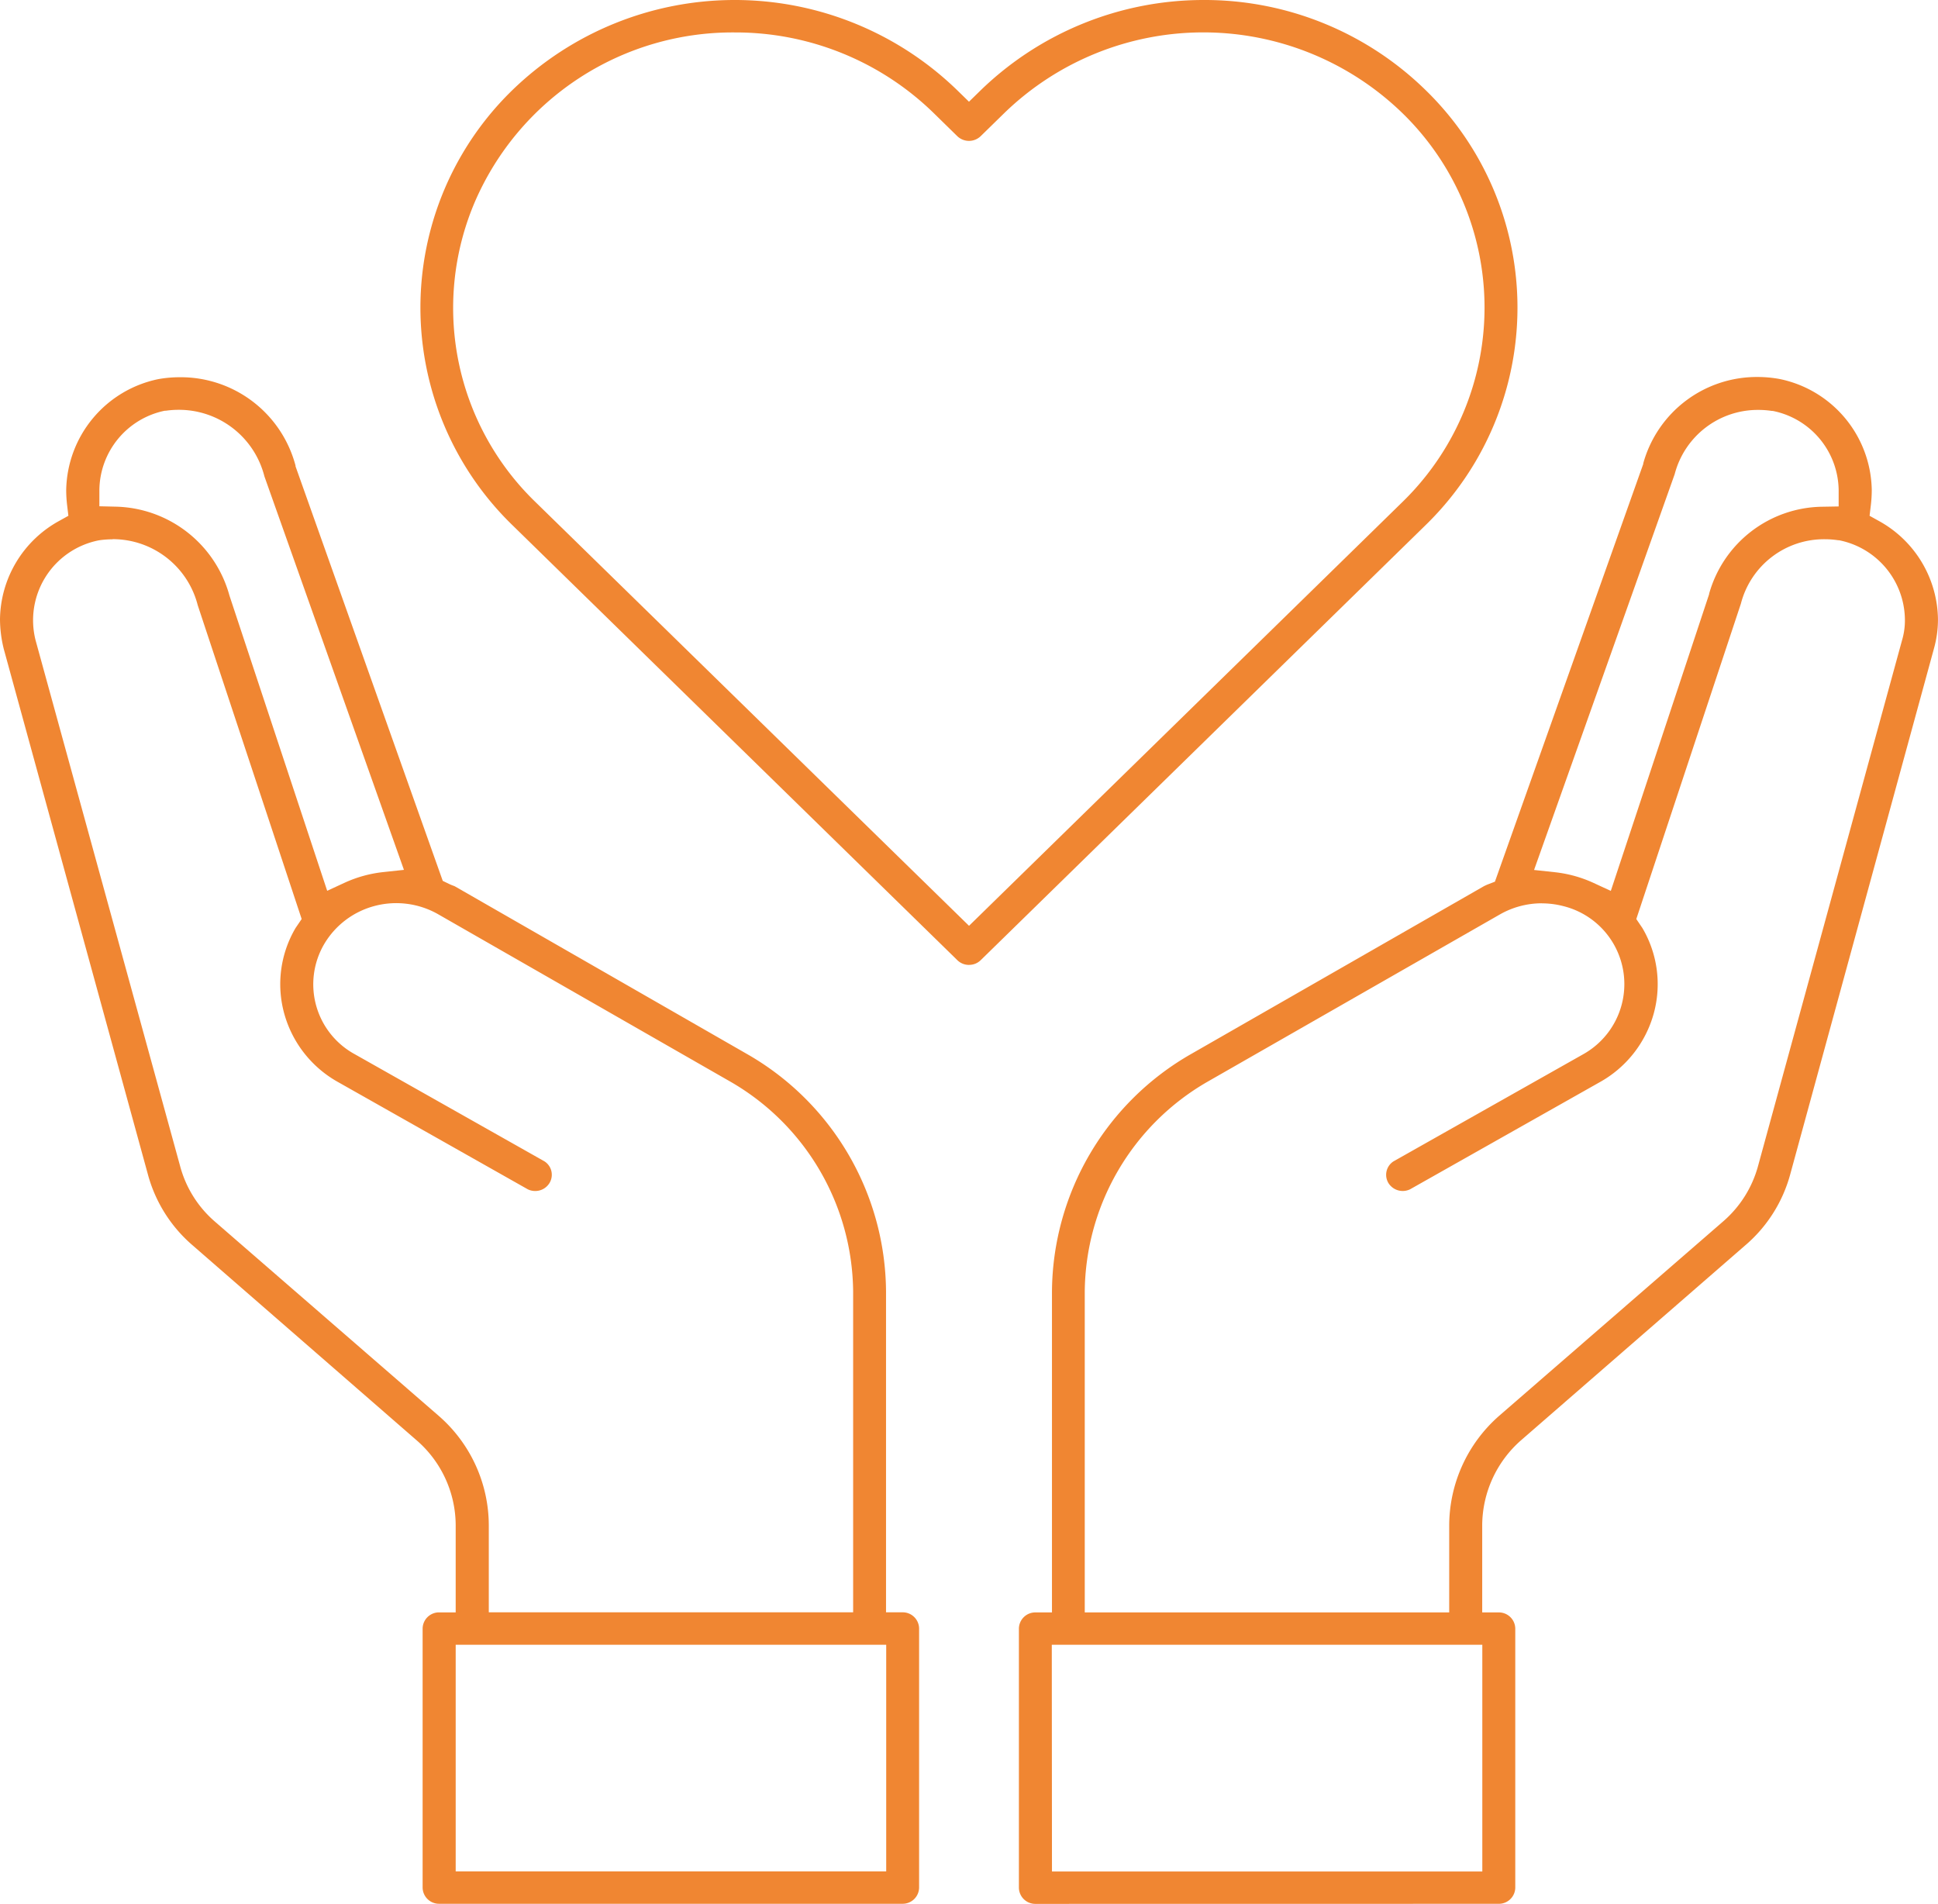 <svg id="Group_1074" data-name="Group 1074" xmlns="http://www.w3.org/2000/svg" xmlns:xlink="http://www.w3.org/1999/xlink" width="54.973" height="54" viewBox="0 0 54.973 54">
  <defs>
    <clipPath id="clip-path">
      <rect id="Rectangle_288" data-name="Rectangle 288" width="54.973" height="54" fill="#f08632"/>
    </clipPath>
  </defs>
  <g id="Group_1067" data-name="Group 1067" transform="translate(0 0)" clip-path="url(#clip-path)">
    <path id="Path_2088" data-name="Path 2088" d="M46.321,25.715l.585.063a3.539,3.539,0,0,1,1.108.307l.484.224,2.789-8.417,0-.013A3.38,3.38,0,0,1,54.5,15.412l.461-.008v-.469a2.321,2.321,0,0,0-1.867-2.24l-.025,0a2.508,2.508,0,0,0-.378-.029,2.436,2.436,0,0,0-2.381,1.822Zm.221.945a2.407,2.407,0,0,0-1.183.312l-8.3,4.749a6.941,6.941,0,0,0-3.483,5.942v9.111H43.914V44.294A4.149,4.149,0,0,1,45.328,41.2l6.357-5.517a3.175,3.175,0,0,0,.988-1.566L56.759,19.2a1.981,1.981,0,0,0,.081-.607,2.318,2.318,0,0,0-1.867-2.23l-.024,0a2.52,2.52,0,0,0-.379-.029,2.435,2.435,0,0,0-2.382,1.827l-2.967,8.946.173.255a3.138,3.138,0,0,1,.322,2.423,3.2,3.2,0,0,1-1.535,1.951l-5.376,3.036a.478.478,0,0,1-.617-.18.453.453,0,0,1,.148-.613l5.373-3.034a2.279,2.279,0,0,0-.563-4.206,2.421,2.421,0,0,0-.6-.077m-13.9,27.46H44.853V47.691H32.641Zm-.469.919a.465.465,0,0,1-.469-.459V47.233a.465.465,0,0,1,.469-.459h.469V37.664a7.82,7.82,0,0,1,3.949-6.73l8.3-4.757c.031-.016.073-.036.116-.053l.2-.077L49.418,14.2l0-.017a3.342,3.342,0,0,1,3.242-2.451,3.493,3.493,0,0,1,.631.058A3.269,3.269,0,0,1,55.9,14.937a3.694,3.694,0,0,1-.026.432l-.036.3.27.15a3.228,3.228,0,0,1,1.67,2.79,3.058,3.058,0,0,1-.115.83L53.587,34.349A4.041,4.041,0,0,1,52.3,36.372L45.95,41.893a3.229,3.229,0,0,0-1.1,2.4v2.481h.469a.465.465,0,0,1,.469.459v7.347a.465.465,0,0,1-.469.459Z" transform="translate(-2.806 -1.039)" fill="#f08632"/>
    <path id="Path_2089" data-name="Path 2089" d="M5.066,12.664a2.52,2.52,0,0,0-.361.026l-.015,0-.015,0a2.322,2.322,0,0,0-1.856,2.239V15.4l.458.011a3.425,3.425,0,0,1,3.229,2.512l.008.026,2.767,8.358.484-.224a3.539,3.539,0,0,1,1.108-.307l.585-.063L7.5,14.551a2.5,2.5,0,0,0-2.432-1.887M3.195,16.337a2.672,2.672,0,0,0-.371.026l-.029.005A2.31,2.31,0,0,0,1.009,19.2l4.1,14.915a3.155,3.155,0,0,0,.986,1.574L12.445,41.2a4.125,4.125,0,0,1,1.42,3.093v2.478H24.2V37.664a6.941,6.941,0,0,0-3.481-5.943l-8.306-4.758a2.4,2.4,0,0,0-1.787-.226A2.358,2.358,0,0,0,9.2,27.811a2.258,2.258,0,0,0,.871,3.135l5.37,3.033a.452.452,0,0,1,.148.613.473.473,0,0,1-.407.23.478.478,0,0,1-.21-.048L9.6,31.738a3.2,3.2,0,0,1-1.538-1.951,3.137,3.137,0,0,1,.322-2.425l.173-.255-2.948-8.9a2.488,2.488,0,0,0-2.415-1.874M12.926,54.12H25.138V47.692H12.926Zm-.469.919a.465.465,0,0,1-.469-.459V47.233a.465.465,0,0,1,.469-.459h.469V44.295a3.2,3.2,0,0,0-1.106-2.4L5.479,36.376a4.038,4.038,0,0,1-1.286-2.033L.106,19.444A3.552,3.552,0,0,1,0,18.605a3.226,3.226,0,0,1,1.67-2.785l.27-.15-.036-.3a3.691,3.691,0,0,1-.026-.434,3.271,3.271,0,0,1,2.616-3.143A3.456,3.456,0,0,1,5.1,11.74a3.367,3.367,0,0,1,3.283,2.507l0,.02,4.176,11.758.171.083a1.317,1.317,0,0,0,.131.055l.038.015,8.285,4.755a7.82,7.82,0,0,1,3.949,6.73v9.109h.469a.465.465,0,0,1,.469.459V54.58a.465.465,0,0,1-.469.459Z" transform="translate(0 -1.04)" fill="#f08632"/>
    <path id="Path_2090" data-name="Path 2090" d="M22,.92a7.966,7.966,0,0,0-7.376,4.815,7.657,7.657,0,0,0,1.725,8.507L28.645,26.26,40.938,14.24a7.694,7.694,0,0,0,0-11.032,8.108,8.108,0,0,0-11.293,0l-.669.654a.478.478,0,0,1-.664,0l-.666-.652A8.048,8.048,0,0,0,22.029.92Zm6.645,26.449a.47.47,0,0,1-.331-.134L15.688,14.891a8.6,8.6,0,0,1,0-12.331,9.06,9.06,0,0,1,12.623,0l.333.325.333-.325A9.084,9.084,0,0,1,35.29,0,8.964,8.964,0,0,1,41.6,2.559a8.606,8.606,0,0,1,0,12.332L28.978,27.233a.467.467,0,0,1-.332.135" transform="translate(-1.158 0)" fill="#f08632"/>
  </g>
</svg>
